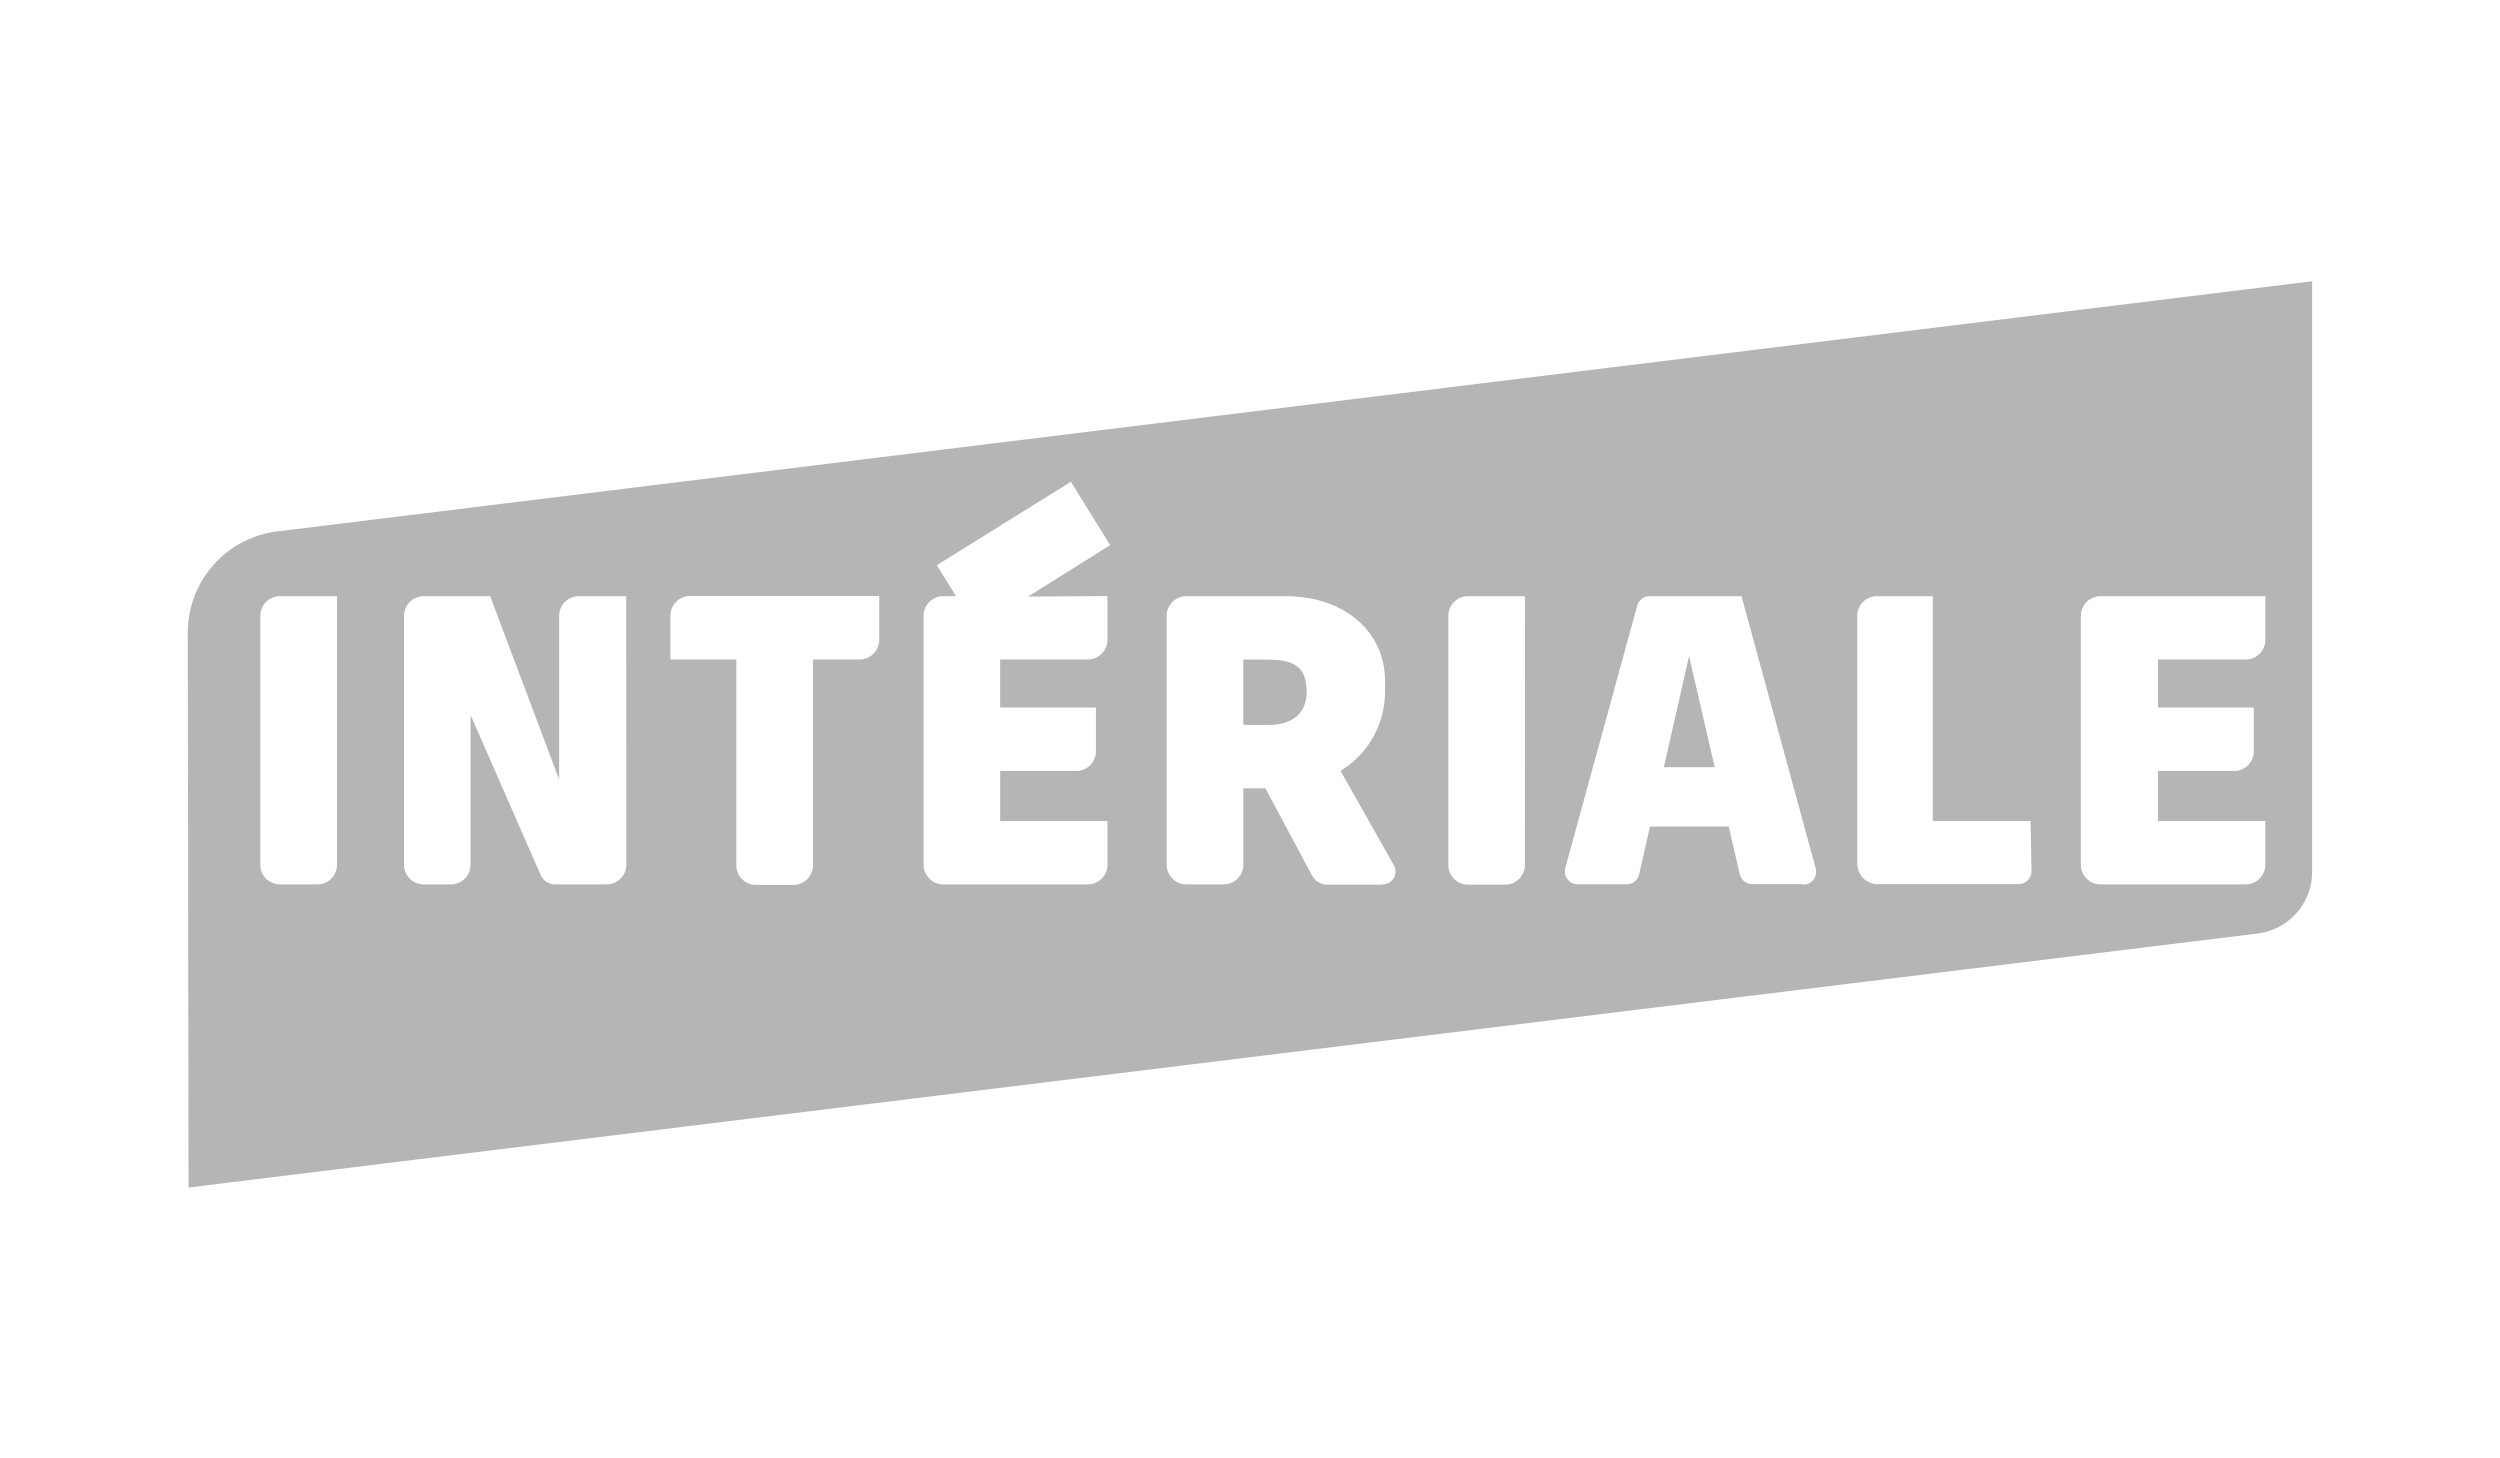 <svg width="240" height="140" fill="none" xmlns="http://www.w3.org/2000/svg"><g clip-path="url(#a)" fill="#B6B5B5"><path d="M159.727 73.654h4.885l-2.461-10.666-2.424 10.666Z"/><path d="M217.472 61.42a1.888 1.888 0 0 1-1.883 1.889h-8.418v4.617h9.193v4.198c0 .5-.198.98-.551 1.335a1.88 1.88 0 0 1-1.332.553h-7.31v4.803h10.301v4.197c0 .501-.199.982-.552 1.336a1.88 1.88 0 0 1-1.331.553h-13.944a1.889 1.889 0 0 1-1.883-1.889V59.123a1.889 1.889 0 0 1 1.883-1.888h15.827v4.185Zm-22.448 22.222a1.236 1.236 0 0 1-1.231 1.234h-13.537a1.95 1.95 0 0 1-1.384-.574 1.954 1.954 0 0 1-.573-1.388v-23.79c0-.502.198-.982.551-1.336a1.88 1.88 0 0 1 1.332-.553h5.292a.074.074 0 0 1 .074.074V78.74a.073.073 0 0 0 .073.074h9.243a.074.074 0 0 1 .074.074l.086 4.753Zm-21.882 1.234h-4.898a1.234 1.234 0 0 1-1.231-.975l-1.058-4.555h-7.557l-1.033 4.555a1.23 1.23 0 0 1-1.231.988h-4.627a1.226 1.226 0 0 1-1.026-.477 1.236 1.236 0 0 1-.205-1.116l6.892-25.136a1.234 1.234 0 0 1 1.23-.925h8.788l7.113 26.098a1.237 1.237 0 0 1-.66 1.48 1.225 1.225 0 0 1-.571.113m-26.681-1.889c0 .501-.199.981-.552 1.336a1.88 1.88 0 0 1-1.331.553h-3.581c-.5 0-.979-.2-1.332-.553a1.892 1.892 0 0 1-.551-1.336V59.123c0-.5.198-.981.551-1.335a1.88 1.88 0 0 1 1.332-.553h5.476l-.012 25.802Zm-13.735 1.889h-5.242a1.658 1.658 0 0 1-1.453-.876l-4.479-8.371h-2.117v7.333c0 .501-.199.982-.552 1.336a1.88 1.88 0 0 1-1.331.553h-3.594a1.88 1.88 0 0 1-1.331-.553 1.893 1.893 0 0 1-.552-1.336V59.123c0-.5.199-.981.552-1.335a1.88 1.88 0 0 1 1.331-.553h9.513c5.699 0 9.563 3.432 9.563 8.123v1.111a8.903 8.903 0 0 1-1.157 4.324A8.868 8.868 0 0 1 128.689 74l5.096 9.025a1.244 1.244 0 0 1 .011 1.266 1.231 1.231 0 0 1-1.107.61m-26.374-27.679v4.198a1.887 1.887 0 0 1-1.883 1.889h-8.418v4.617h9.194v4.198c0 .5-.199.98-.552 1.335a1.88 1.88 0 0 1-1.331.553h-7.31v4.803h10.3v4.197c0 .501-.198.982-.551 1.336a1.88 1.88 0 0 1-1.332.553H90.55c-.5 0-.978-.199-1.331-.553a1.892 1.892 0 0 1-.552-1.336V59.123c0-.5.199-.981.552-1.335a1.88 1.88 0 0 1 1.331-.553h1.23l-1.845-2.976 12.873-8.012 3.766 6.086-7.877 4.939 7.618-.05ZM84.409 61.42a1.893 1.893 0 0 1-1.162 1.745 1.878 1.878 0 0 1-.72.144h-4.48v19.753a1.895 1.895 0 0 1-1.163 1.745 1.876 1.876 0 0 1-.72.144H72.57c-.5 0-.978-.2-1.332-.554a1.892 1.892 0 0 1-.551-1.335V63.309H64.36V59.11c0-.5.198-.981.552-1.335a1.88 1.88 0 0 1 1.331-.554h18.165v4.198ZM60.127 83.012c0 .501-.198.982-.551 1.336a1.88 1.88 0 0 1-1.331.553h-4.923A1.51 1.51 0 0 1 51.906 84l-6.731-15.358v14.37c0 .501-.199.982-.552 1.336a1.88 1.88 0 0 1-1.331.553H40.67c-.5 0-.978-.199-1.331-.553a1.892 1.892 0 0 1-.552-1.336V59.123c0-.5.199-.981.552-1.335a1.88 1.88 0 0 1 1.331-.553h6.387L53.68 74.84V59.123c0-.5.198-.981.551-1.335a1.88 1.88 0 0 1 1.332-.553h4.553l.012 25.777Zm-27.776 0a1.894 1.894 0 0 1-1.205 1.764 1.877 1.877 0 0 1-.74.125h-3.532c-.5 0-.978-.199-1.331-.553a1.892 1.892 0 0 1-.552-1.336V59.123c0-.5.198-.981.552-1.335a1.88 1.88 0 0 1 1.331-.553h5.477v25.777Zm-5.71-32a9.762 9.762 0 0 0-6.1 3.168 9.82 9.82 0 0 0-2.516 6.413L18.1 114l198.634-24.383a5.95 5.95 0 0 0 3.702-1.932 5.987 5.987 0 0 0 1.529-3.895V27L26.64 51.012Z"/><path d="M121.747 63.321h-2.388v6.272h2.388c2.461 0 3.692-1.235 3.692-3.136 0-2.21-.923-3.136-3.692-3.136Z"/></g><defs><clipPath id="a"><path fill="#fff" transform="translate(18 27)" d="M0 0h204v87H0z"/></clipPath></defs></svg>